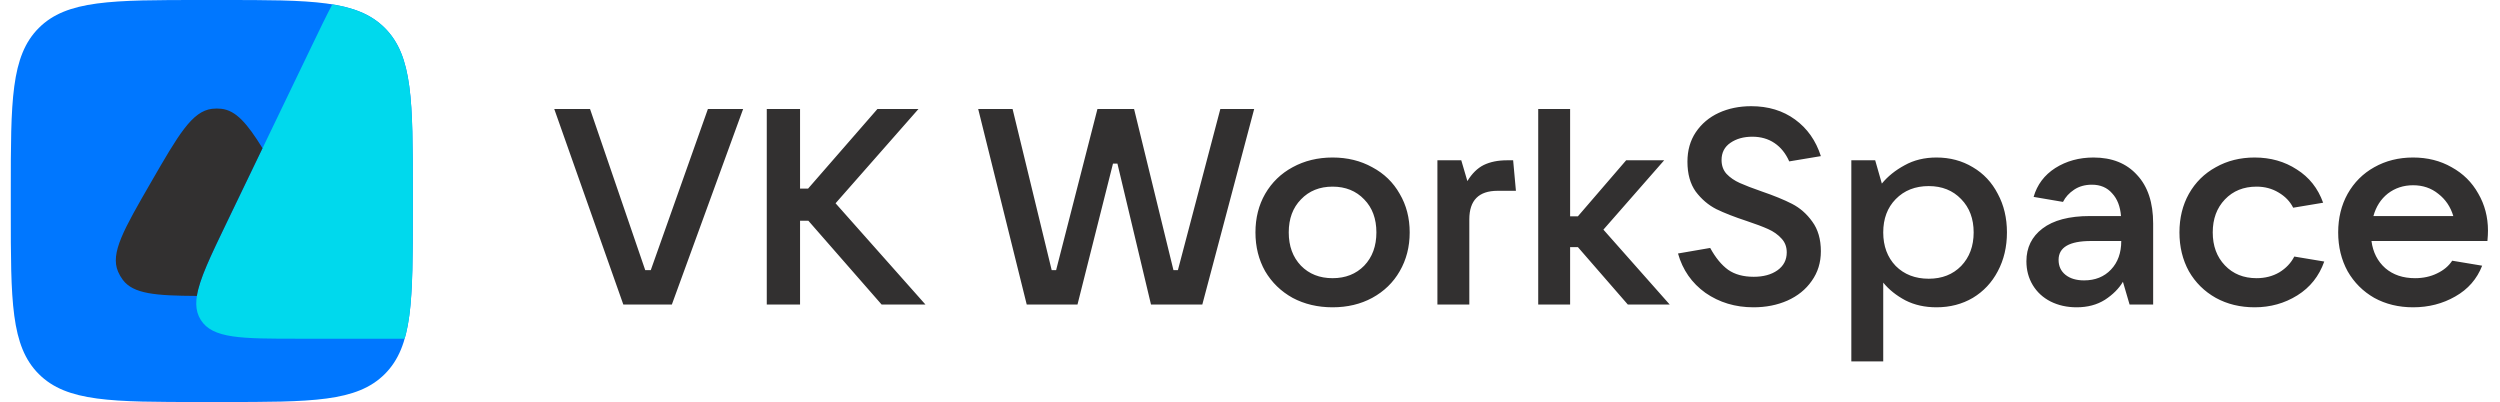<?xml version="1.0" encoding="UTF-8"?> <svg xmlns="http://www.w3.org/2000/svg" width="199" height="32" viewBox="0 0 199 32" fill="none"><g clip-path="url(#clip0_32_30)"><path d="M32.859 15.213C32.859 8.042 32.859 4.456 30.631 2.228C28.404 0 24.818 0 17.646 0H16.073C8.901 0 5.315 0 3.087 2.228C0.859 4.456 0.859 8.042 0.859 15.213V16.787C0.859 23.958 0.859 27.544 3.087 29.772C5.315 32 8.901 32 16.073 32H17.646C24.818 32 28.404 32 30.631 29.772C32.859 27.544 32.859 23.958 32.859 16.787V15.213Z" fill="#0077FF"></path><path d="M26.452 0.348C25.966 1.267 25.436 2.37 24.816 3.658L18.015 17.785C16.031 21.906 15.039 23.966 15.98 25.463C16.921 26.961 19.207 26.961 23.781 26.961H32.211C32.857 24.71 32.857 21.534 32.857 16.788V15.214C32.857 8.042 32.857 4.457 30.63 2.229C29.6 1.199 28.281 0.646 26.452 0.348Z" fill="#00D9ED"></path><path d="M20.896 11.797L18.014 17.783C16.744 20.421 15.881 22.214 15.671 23.556C12.364 23.538 10.609 23.392 9.774 22.274C9.623 22.072 9.497 21.854 9.398 21.622C8.764 20.148 9.852 18.265 12.026 14.499C14.2 10.733 15.288 8.85 16.881 8.661C17.131 8.632 17.383 8.632 17.633 8.661C18.785 8.798 19.672 9.819 20.896 11.797ZM53.48 24.24H49.616L44.118 8.674H46.966L51.36 21.502H51.802L56.35 8.674H59.154L53.48 24.24ZM66.511 16.181L73.665 24.24H70.176L64.347 17.572H63.684V24.24H61.035V8.674H63.684V15.011H64.325L69.845 8.674H73.113L66.511 16.181ZM85.768 24.24H81.727L77.863 8.674H80.601L83.714 21.502H84.067L87.357 8.674H90.272L93.407 21.502H93.761L97.139 8.674H99.833L95.704 24.24H91.619L88.947 13.024H88.594L85.768 24.24ZM106.073 24.461C104.895 24.461 103.835 24.211 102.893 23.71C101.966 23.195 101.237 22.489 100.707 21.591C100.192 20.678 99.934 19.648 99.934 18.5C99.934 17.351 100.192 16.328 100.707 15.43C101.237 14.518 101.966 13.811 102.893 13.311C103.835 12.796 104.895 12.538 106.073 12.538C107.25 12.538 108.303 12.796 109.23 13.311C110.172 13.811 110.901 14.518 111.416 15.43C111.946 16.328 112.211 17.351 112.211 18.5C112.211 19.648 111.946 20.678 111.416 21.591C110.901 22.489 110.172 23.195 109.23 23.71C108.303 24.211 107.25 24.461 106.073 24.461ZM106.073 22.143C107.103 22.143 107.942 21.811 108.59 21.149C109.238 20.472 109.561 19.589 109.561 18.5C109.561 17.41 109.238 16.534 108.59 15.872C107.942 15.195 107.103 14.856 106.073 14.856C105.042 14.856 104.203 15.195 103.556 15.872C102.908 16.534 102.584 17.41 102.584 18.5C102.584 19.589 102.908 20.472 103.556 21.149C104.203 21.811 105.042 22.143 106.073 22.143ZM114.418 24.24V12.759H116.317L116.803 14.415C117.171 13.811 117.605 13.384 118.106 13.134C118.621 12.884 119.239 12.759 119.96 12.759H120.446L120.667 15.188H119.21C117.708 15.188 116.958 15.946 116.958 17.462V24.24H114.418ZM132.908 24.24H129.574L125.6 19.67H124.981V24.24H122.442V8.674H124.981V17.219H125.6L129.442 12.759H132.467L127.631 18.279L132.908 24.24ZM139.575 24.461C138.133 24.461 136.859 24.078 135.755 23.313C134.666 22.533 133.937 21.488 133.569 20.178L136.131 19.736C136.558 20.516 137.036 21.098 137.566 21.48C138.096 21.848 138.773 22.032 139.597 22.032C140.363 22.032 140.988 21.863 141.474 21.524C141.975 21.171 142.225 20.693 142.225 20.089C142.225 19.648 142.085 19.28 141.805 18.985C141.526 18.676 141.172 18.426 140.745 18.235C140.319 18.043 139.752 17.83 139.045 17.594C138.059 17.27 137.249 16.954 136.616 16.645C135.983 16.321 135.439 15.857 134.983 15.254C134.541 14.636 134.32 13.841 134.32 12.869C134.32 11.971 134.541 11.191 134.983 10.529C135.439 9.852 136.05 9.336 136.815 8.983C137.581 8.63 138.442 8.453 139.399 8.453C140.753 8.453 141.916 8.806 142.887 9.513C143.859 10.22 144.543 11.191 144.941 12.428L142.423 12.847C142.144 12.214 141.754 11.728 141.253 11.39C140.753 11.051 140.164 10.882 139.487 10.882C138.795 10.882 138.214 11.044 137.743 11.368C137.271 11.691 137.036 12.148 137.036 12.737C137.036 13.178 137.168 13.546 137.433 13.841C137.713 14.135 138.066 14.378 138.493 14.569C138.92 14.761 139.494 14.981 140.215 15.232C141.202 15.57 142.011 15.901 142.644 16.225C143.277 16.549 143.815 17.02 144.256 17.638C144.712 18.257 144.941 19.044 144.941 20.001C144.941 20.899 144.698 21.686 144.212 22.363C143.741 23.041 143.093 23.563 142.269 23.931C141.459 24.285 140.561 24.461 139.575 24.461ZM147.366 28.767V12.759H149.265L149.795 14.613C150.266 14.039 150.869 13.554 151.605 13.156C152.341 12.744 153.188 12.538 154.144 12.538C155.219 12.538 156.183 12.796 157.037 13.311C157.891 13.811 158.553 14.518 159.024 15.43C159.51 16.328 159.753 17.351 159.753 18.5C159.753 19.648 159.51 20.678 159.024 21.591C158.553 22.489 157.891 23.195 157.037 23.71C156.183 24.211 155.219 24.461 154.144 24.461C153.217 24.461 152.393 24.277 151.671 23.909C150.95 23.526 150.361 23.055 149.905 22.496V28.767H147.366ZM153.526 22.187C154.586 22.187 155.447 21.848 156.11 21.171C156.772 20.479 157.103 19.589 157.103 18.5C157.103 17.41 156.772 16.527 156.11 15.85C155.447 15.158 154.586 14.812 153.526 14.812C152.452 14.812 151.576 15.158 150.899 15.85C150.236 16.527 149.905 17.41 149.905 18.5C149.905 19.589 150.236 20.479 150.899 21.171C151.576 21.848 152.452 22.187 153.526 22.187ZM166.644 12.538C168.116 12.538 169.273 13.002 170.111 13.929C170.966 14.842 171.391 16.13 171.391 17.793V24.24H169.515L168.985 22.43C168.662 22.974 168.183 23.453 167.55 23.865C166.918 24.262 166.166 24.461 165.299 24.461C164.532 24.461 163.841 24.307 163.222 23.997C162.619 23.688 162.148 23.254 161.809 22.695C161.471 22.135 161.302 21.502 161.302 20.796C161.302 19.707 161.729 18.838 162.582 18.19C163.451 17.528 164.71 17.197 166.358 17.197H168.831C168.772 16.431 168.537 15.828 168.124 15.386C167.727 14.93 167.19 14.702 166.513 14.702C165.967 14.702 165.497 14.834 165.099 15.099C164.702 15.364 164.407 15.688 164.215 16.071L161.876 15.673C162.155 14.702 162.729 13.936 163.598 13.377C164.481 12.818 165.497 12.538 166.644 12.538ZM165.894 22.319C166.777 22.319 167.491 22.032 168.036 21.458C168.58 20.884 168.852 20.126 168.852 19.184H166.446C164.724 19.184 163.863 19.684 163.863 20.685C163.863 21.186 164.047 21.583 164.415 21.878C164.783 22.172 165.276 22.319 165.894 22.319ZM179.468 24.461C178.319 24.461 177.289 24.211 176.377 23.71C175.463 23.195 174.75 22.489 174.235 21.591C173.734 20.678 173.484 19.648 173.484 18.5C173.484 17.351 173.734 16.328 174.235 15.43C174.75 14.518 175.463 13.811 176.377 13.311C177.289 12.796 178.319 12.538 179.468 12.538C180.734 12.538 181.852 12.854 182.823 13.487C183.811 14.106 184.51 14.989 184.921 16.137L182.537 16.534C182.287 16.034 181.897 15.629 181.367 15.32C180.852 15.011 180.27 14.856 179.622 14.856C178.591 14.856 177.753 15.195 177.105 15.872C176.457 16.549 176.134 17.425 176.134 18.5C176.134 19.574 176.457 20.45 177.105 21.127C177.753 21.804 178.591 22.143 179.622 22.143C180.3 22.143 180.903 21.988 181.433 21.679C181.963 21.355 182.361 20.936 182.625 20.421L185.011 20.818C184.598 21.981 183.884 22.879 182.868 23.512C181.852 24.145 180.719 24.461 179.468 24.461ZM198.043 18.367C198.043 18.588 198.028 18.86 197.999 19.184H188.769C188.887 20.082 189.255 20.803 189.873 21.348C190.492 21.878 191.279 22.143 192.236 22.143C192.884 22.143 193.465 22.018 193.98 21.767C194.51 21.517 194.915 21.179 195.195 20.752L197.58 21.149C197.167 22.209 196.454 23.026 195.438 23.6C194.436 24.174 193.318 24.461 192.081 24.461C190.934 24.461 189.903 24.211 188.99 23.71C188.092 23.195 187.385 22.489 186.87 21.591C186.371 20.678 186.119 19.648 186.119 18.5C186.119 17.351 186.371 16.328 186.87 15.43C187.385 14.518 188.092 13.811 188.99 13.311C189.903 12.796 190.934 12.538 192.081 12.538C193.23 12.538 194.252 12.796 195.151 13.311C196.063 13.811 196.769 14.51 197.27 15.408C197.785 16.291 198.043 17.278 198.043 18.367ZM192.081 14.746C191.316 14.746 190.646 14.967 190.071 15.408C189.513 15.85 189.131 16.446 188.924 17.197H195.283C195.062 16.461 194.665 15.872 194.091 15.43C193.531 14.974 192.862 14.746 192.081 14.746Z" fill="#323030"></path></g><defs><clipPath id="clip0_32_30"><rect width="199" height="32" fill="white"></rect></clipPath></defs></svg> 